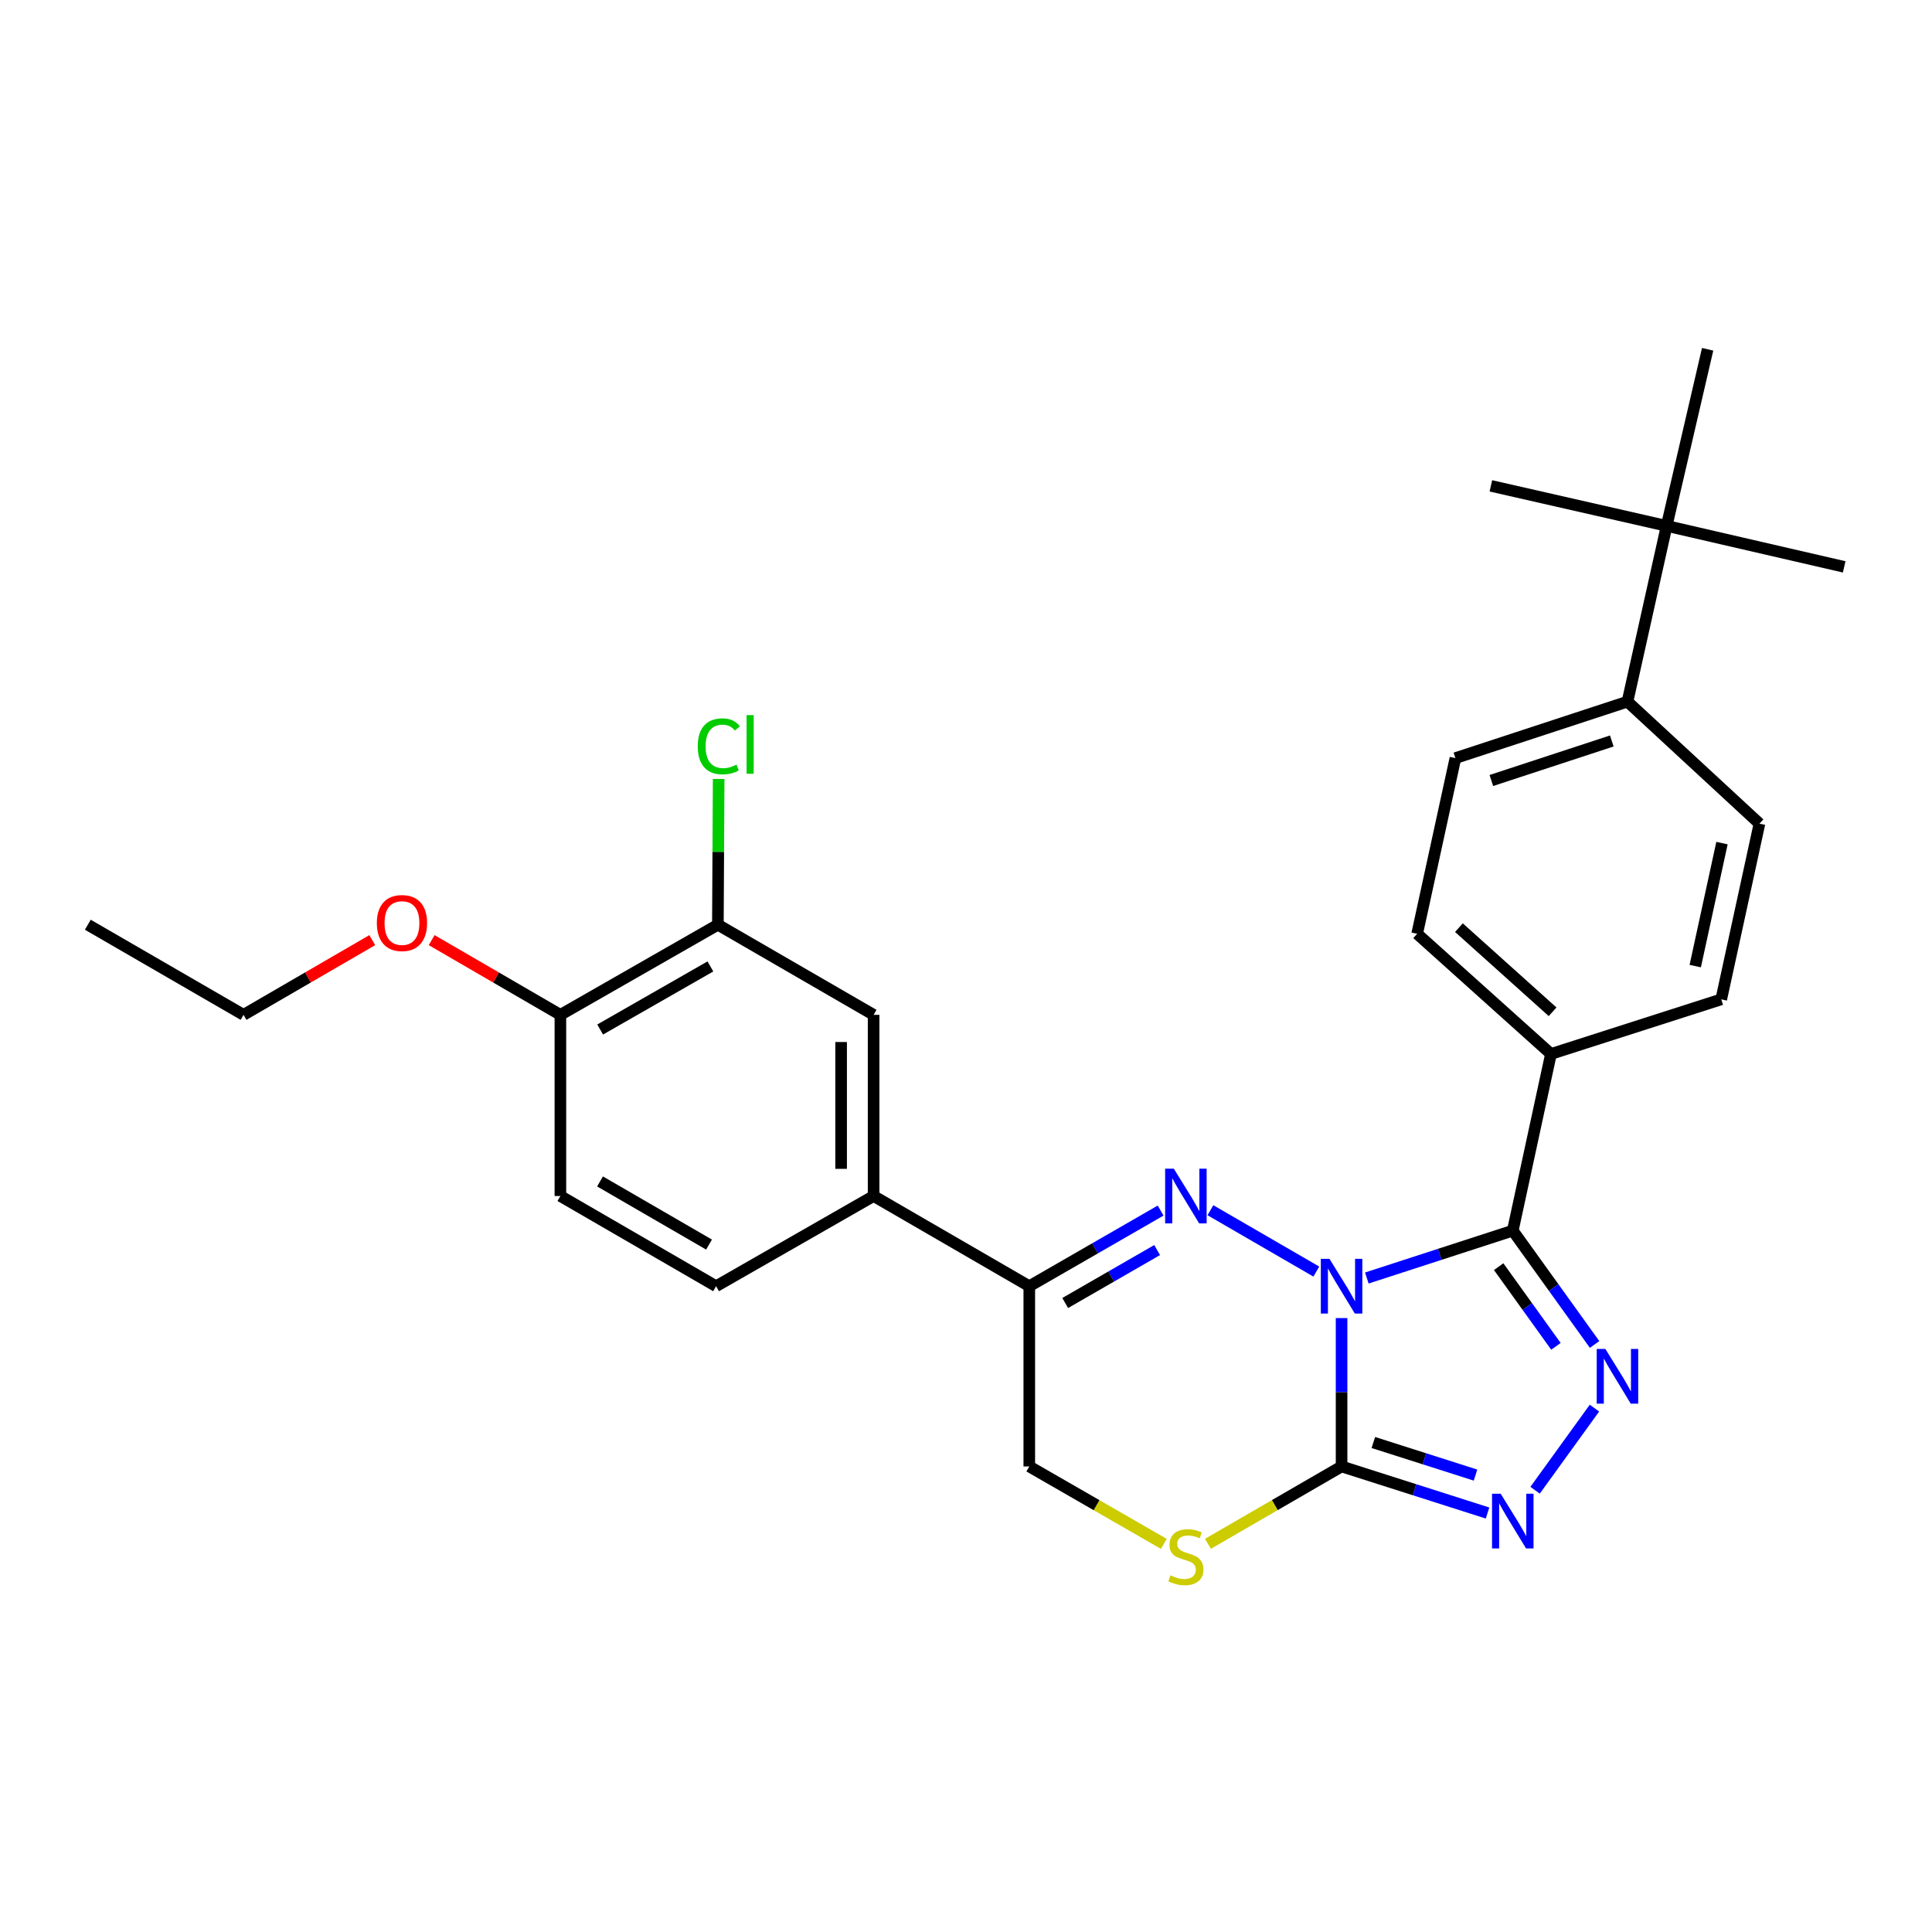<?xml version='1.0' encoding='iso-8859-1'?>
<svg version='1.1' baseProfile='full'
              xmlns='http://www.w3.org/2000/svg'
                      xmlns:rdkit='http://www.rdkit.org/xml'
                      xmlns:xlink='http://www.w3.org/1999/xlink'
                  xml:space='preserve'
width='1000px' height='1000px' viewBox='0 0 1000 1000'>
<!-- END OF HEADER -->
<rect style='opacity:1.0;fill:#FFFFFF;stroke:none' width='1000' height='1000' x='0' y='0'> </rect>
<path class='bond-0' d='M 681.33,658.169 L 626.507,626.408' style='fill:none;fill-rule:evenodd;stroke:#0000FF;stroke-width:6px;stroke-linecap:butt;stroke-linejoin:miter;stroke-opacity:1' />
<path class='bond-1' d='M 707.467,661.497 L 745.24,649.234' style='fill:none;fill-rule:evenodd;stroke:#0000FF;stroke-width:6px;stroke-linecap:butt;stroke-linejoin:miter;stroke-opacity:1' />
<path class='bond-1' d='M 745.24,649.234 L 783.013,636.971' style='fill:none;fill-rule:evenodd;stroke:#000000;stroke-width:6px;stroke-linecap:butt;stroke-linejoin:miter;stroke-opacity:1' />
<path class='bond-2' d='M 694.398,682.232 L 694.398,720.634' style='fill:none;fill-rule:evenodd;stroke:#0000FF;stroke-width:6px;stroke-linecap:butt;stroke-linejoin:miter;stroke-opacity:1' />
<path class='bond-2' d='M 694.398,720.634 L 694.398,759.035' style='fill:none;fill-rule:evenodd;stroke:#000000;stroke-width:6px;stroke-linecap:butt;stroke-linejoin:miter;stroke-opacity:1' />
<path class='bond-5' d='M 600.738,626.588 L 566.748,646.164' style='fill:none;fill-rule:evenodd;stroke:#0000FF;stroke-width:6px;stroke-linecap:butt;stroke-linejoin:miter;stroke-opacity:1' />
<path class='bond-5' d='M 566.748,646.164 L 532.758,665.74' style='fill:none;fill-rule:evenodd;stroke:#000000;stroke-width:6px;stroke-linecap:butt;stroke-linejoin:miter;stroke-opacity:1' />
<path class='bond-5' d='M 598.932,647.03 L 575.139,660.733' style='fill:none;fill-rule:evenodd;stroke:#0000FF;stroke-width:6px;stroke-linecap:butt;stroke-linejoin:miter;stroke-opacity:1' />
<path class='bond-5' d='M 575.139,660.733 L 551.346,674.437' style='fill:none;fill-rule:evenodd;stroke:#000000;stroke-width:6px;stroke-linecap:butt;stroke-linejoin:miter;stroke-opacity:1' />
<path class='bond-3' d='M 783.013,636.971 L 804.184,666.429' style='fill:none;fill-rule:evenodd;stroke:#000000;stroke-width:6px;stroke-linecap:butt;stroke-linejoin:miter;stroke-opacity:1' />
<path class='bond-3' d='M 804.184,666.429 L 825.354,695.887' style='fill:none;fill-rule:evenodd;stroke:#0000FF;stroke-width:6px;stroke-linecap:butt;stroke-linejoin:miter;stroke-opacity:1' />
<path class='bond-3' d='M 775.711,655.62 L 790.53,676.241' style='fill:none;fill-rule:evenodd;stroke:#000000;stroke-width:6px;stroke-linecap:butt;stroke-linejoin:miter;stroke-opacity:1' />
<path class='bond-3' d='M 790.53,676.241 L 805.35,696.862' style='fill:none;fill-rule:evenodd;stroke:#0000FF;stroke-width:6px;stroke-linecap:butt;stroke-linejoin:miter;stroke-opacity:1' />
<path class='bond-8' d='M 783.013,636.971 L 802.778,545.535' style='fill:none;fill-rule:evenodd;stroke:#000000;stroke-width:6px;stroke-linecap:butt;stroke-linejoin:miter;stroke-opacity:1' />
<path class='bond-4' d='M 694.398,759.035 L 732.173,771.087' style='fill:none;fill-rule:evenodd;stroke:#000000;stroke-width:6px;stroke-linecap:butt;stroke-linejoin:miter;stroke-opacity:1' />
<path class='bond-4' d='M 732.173,771.087 L 769.948,783.14' style='fill:none;fill-rule:evenodd;stroke:#0000FF;stroke-width:6px;stroke-linecap:butt;stroke-linejoin:miter;stroke-opacity:1' />
<path class='bond-4' d='M 710.841,746.633 L 737.284,755.07' style='fill:none;fill-rule:evenodd;stroke:#000000;stroke-width:6px;stroke-linecap:butt;stroke-linejoin:miter;stroke-opacity:1' />
<path class='bond-4' d='M 737.284,755.07 L 763.726,763.507' style='fill:none;fill-rule:evenodd;stroke:#0000FF;stroke-width:6px;stroke-linecap:butt;stroke-linejoin:miter;stroke-opacity:1' />
<path class='bond-6' d='M 694.398,759.035 L 659.811,779.057' style='fill:none;fill-rule:evenodd;stroke:#000000;stroke-width:6px;stroke-linecap:butt;stroke-linejoin:miter;stroke-opacity:1' />
<path class='bond-6' d='M 659.811,779.057 L 625.224,799.078' style='fill:none;fill-rule:evenodd;stroke:#CCCC00;stroke-width:6px;stroke-linecap:butt;stroke-linejoin:miter;stroke-opacity:1' />
<path class='bond-28' d='M 825.289,728.841 L 794.556,771.345' style='fill:none;fill-rule:evenodd;stroke:#0000FF;stroke-width:6px;stroke-linecap:butt;stroke-linejoin:miter;stroke-opacity:1' />
<path class='bond-7' d='M 532.758,665.74 L 452.176,619.055' style='fill:none;fill-rule:evenodd;stroke:#000000;stroke-width:6px;stroke-linecap:butt;stroke-linejoin:miter;stroke-opacity:1' />
<path class='bond-29' d='M 532.758,665.74 L 532.758,759.035' style='fill:none;fill-rule:evenodd;stroke:#000000;stroke-width:6px;stroke-linecap:butt;stroke-linejoin:miter;stroke-opacity:1' />
<path class='bond-11' d='M 602.398,799.111 L 567.578,779.073' style='fill:none;fill-rule:evenodd;stroke:#CCCC00;stroke-width:6px;stroke-linecap:butt;stroke-linejoin:miter;stroke-opacity:1' />
<path class='bond-11' d='M 567.578,779.073 L 532.758,759.035' style='fill:none;fill-rule:evenodd;stroke:#000000;stroke-width:6px;stroke-linecap:butt;stroke-linejoin:miter;stroke-opacity:1' />
<path class='bond-9' d='M 452.176,619.055 L 452.176,525.284' style='fill:none;fill-rule:evenodd;stroke:#000000;stroke-width:6px;stroke-linecap:butt;stroke-linejoin:miter;stroke-opacity:1' />
<path class='bond-9' d='M 435.363,604.99 L 435.363,539.35' style='fill:none;fill-rule:evenodd;stroke:#000000;stroke-width:6px;stroke-linecap:butt;stroke-linejoin:miter;stroke-opacity:1' />
<path class='bond-15' d='M 452.176,619.055 L 370.65,665.74' style='fill:none;fill-rule:evenodd;stroke:#000000;stroke-width:6px;stroke-linecap:butt;stroke-linejoin:miter;stroke-opacity:1' />
<path class='bond-16' d='M 802.778,545.535 L 890.917,517.261' style='fill:none;fill-rule:evenodd;stroke:#000000;stroke-width:6px;stroke-linecap:butt;stroke-linejoin:miter;stroke-opacity:1' />
<path class='bond-17' d='M 802.778,545.535 L 733.517,483.335' style='fill:none;fill-rule:evenodd;stroke:#000000;stroke-width:6px;stroke-linecap:butt;stroke-linejoin:miter;stroke-opacity:1' />
<path class='bond-17' d='M 803.623,523.696 L 755.14,480.156' style='fill:none;fill-rule:evenodd;stroke:#000000;stroke-width:6px;stroke-linecap:butt;stroke-linejoin:miter;stroke-opacity:1' />
<path class='bond-10' d='M 452.176,525.284 L 371.575,478.637' style='fill:none;fill-rule:evenodd;stroke:#000000;stroke-width:6px;stroke-linecap:butt;stroke-linejoin:miter;stroke-opacity:1' />
<path class='bond-21' d='M 371.575,478.637 L 371.775,440.912' style='fill:none;fill-rule:evenodd;stroke:#000000;stroke-width:6px;stroke-linecap:butt;stroke-linejoin:miter;stroke-opacity:1' />
<path class='bond-21' d='M 371.775,440.912 L 371.975,403.187' style='fill:none;fill-rule:evenodd;stroke:#00CC00;stroke-width:6px;stroke-linecap:butt;stroke-linejoin:miter;stroke-opacity:1' />
<path class='bond-31' d='M 371.575,478.637 L 290.059,525.284' style='fill:none;fill-rule:evenodd;stroke:#000000;stroke-width:6px;stroke-linecap:butt;stroke-linejoin:miter;stroke-opacity:1' />
<path class='bond-31' d='M 367.698,500.227 L 310.637,532.88' style='fill:none;fill-rule:evenodd;stroke:#000000;stroke-width:6px;stroke-linecap:butt;stroke-linejoin:miter;stroke-opacity:1' />
<path class='bond-12' d='M 862.652,272.199 L 842.383,363.167' style='fill:none;fill-rule:evenodd;stroke:#000000;stroke-width:6px;stroke-linecap:butt;stroke-linejoin:miter;stroke-opacity:1' />
<path class='bond-23' d='M 862.652,272.199 L 883.865,180.791' style='fill:none;fill-rule:evenodd;stroke:#000000;stroke-width:6px;stroke-linecap:butt;stroke-linejoin:miter;stroke-opacity:1' />
<path class='bond-24' d='M 862.652,272.199 L 771.674,251.481' style='fill:none;fill-rule:evenodd;stroke:#000000;stroke-width:6px;stroke-linecap:butt;stroke-linejoin:miter;stroke-opacity:1' />
<path class='bond-25' d='M 862.652,272.199 L 954.545,293.411' style='fill:none;fill-rule:evenodd;stroke:#000000;stroke-width:6px;stroke-linecap:butt;stroke-linejoin:miter;stroke-opacity:1' />
<path class='bond-13' d='M 842.383,363.167 L 753.319,392.394' style='fill:none;fill-rule:evenodd;stroke:#000000;stroke-width:6px;stroke-linecap:butt;stroke-linejoin:miter;stroke-opacity:1' />
<path class='bond-13' d='M 834.265,383.527 L 771.921,403.985' style='fill:none;fill-rule:evenodd;stroke:#000000;stroke-width:6px;stroke-linecap:butt;stroke-linejoin:miter;stroke-opacity:1' />
<path class='bond-30' d='M 842.383,363.167 L 910.691,426.32' style='fill:none;fill-rule:evenodd;stroke:#000000;stroke-width:6px;stroke-linecap:butt;stroke-linejoin:miter;stroke-opacity:1' />
<path class='bond-14' d='M 290.059,525.284 L 290.059,619.055' style='fill:none;fill-rule:evenodd;stroke:#000000;stroke-width:6px;stroke-linecap:butt;stroke-linejoin:miter;stroke-opacity:1' />
<path class='bond-22' d='M 290.059,525.284 L 256.743,505.945' style='fill:none;fill-rule:evenodd;stroke:#000000;stroke-width:6px;stroke-linecap:butt;stroke-linejoin:miter;stroke-opacity:1' />
<path class='bond-22' d='M 256.743,505.945 L 223.427,486.606' style='fill:none;fill-rule:evenodd;stroke:#FF0000;stroke-width:6px;stroke-linecap:butt;stroke-linejoin:miter;stroke-opacity:1' />
<path class='bond-20' d='M 370.65,665.74 L 290.059,619.055' style='fill:none;fill-rule:evenodd;stroke:#000000;stroke-width:6px;stroke-linecap:butt;stroke-linejoin:miter;stroke-opacity:1' />
<path class='bond-20' d='M 366.989,644.189 L 310.575,611.509' style='fill:none;fill-rule:evenodd;stroke:#000000;stroke-width:6px;stroke-linecap:butt;stroke-linejoin:miter;stroke-opacity:1' />
<path class='bond-18' d='M 890.917,517.261 L 910.691,426.32' style='fill:none;fill-rule:evenodd;stroke:#000000;stroke-width:6px;stroke-linecap:butt;stroke-linejoin:miter;stroke-opacity:1' />
<path class='bond-18' d='M 877.454,500.047 L 891.296,436.388' style='fill:none;fill-rule:evenodd;stroke:#000000;stroke-width:6px;stroke-linecap:butt;stroke-linejoin:miter;stroke-opacity:1' />
<path class='bond-19' d='M 733.517,483.335 L 753.319,392.394' style='fill:none;fill-rule:evenodd;stroke:#000000;stroke-width:6px;stroke-linecap:butt;stroke-linejoin:miter;stroke-opacity:1' />
<path class='bond-26' d='M 192.687,486.606 L 159.371,505.945' style='fill:none;fill-rule:evenodd;stroke:#FF0000;stroke-width:6px;stroke-linecap:butt;stroke-linejoin:miter;stroke-opacity:1' />
<path class='bond-26' d='M 159.371,505.945 L 126.055,525.284' style='fill:none;fill-rule:evenodd;stroke:#000000;stroke-width:6px;stroke-linecap:butt;stroke-linejoin:miter;stroke-opacity:1' />
<path class='bond-27' d='M 126.055,525.284 L 45.455,478.637' style='fill:none;fill-rule:evenodd;stroke:#000000;stroke-width:6px;stroke-linecap:butt;stroke-linejoin:miter;stroke-opacity:1' />
<path  class='atom-0' d='M 688.138 651.58
L 697.418 666.58
Q 698.338 668.06, 699.818 670.74
Q 701.298 673.42, 701.378 673.58
L 701.378 651.58
L 705.138 651.58
L 705.138 679.9
L 701.258 679.9
L 691.298 663.5
Q 690.138 661.58, 688.898 659.38
Q 687.698 657.18, 687.338 656.5
L 687.338 679.9
L 683.658 679.9
L 683.658 651.58
L 688.138 651.58
' fill='#0000FF'/>
<path  class='atom-1' d='M 607.556 604.895
L 616.836 619.895
Q 617.756 621.375, 619.236 624.055
Q 620.716 626.735, 620.796 626.895
L 620.796 604.895
L 624.556 604.895
L 624.556 633.215
L 620.676 633.215
L 610.716 616.815
Q 609.556 614.895, 608.316 612.695
Q 607.116 610.495, 606.756 609.815
L 606.756 633.215
L 603.076 633.215
L 603.076 604.895
L 607.556 604.895
' fill='#0000FF'/>
<path  class='atom-4' d='M 830.939 698.209
L 840.219 713.209
Q 841.139 714.689, 842.619 717.369
Q 844.099 720.049, 844.179 720.209
L 844.179 698.209
L 847.939 698.209
L 847.939 726.529
L 844.059 726.529
L 834.099 710.129
Q 832.939 708.209, 831.699 706.009
Q 830.499 703.809, 830.139 703.129
L 830.139 726.529
L 826.459 726.529
L 826.459 698.209
L 830.939 698.209
' fill='#0000FF'/>
<path  class='atom-5' d='M 776.753 773.149
L 786.033 788.149
Q 786.953 789.629, 788.433 792.309
Q 789.913 794.989, 789.993 795.149
L 789.993 773.149
L 793.753 773.149
L 793.753 801.469
L 789.873 801.469
L 779.913 785.069
Q 778.753 783.149, 777.513 780.949
Q 776.313 778.749, 775.953 778.069
L 775.953 801.469
L 772.273 801.469
L 772.273 773.149
L 776.753 773.149
' fill='#0000FF'/>
<path  class='atom-7' d='M 605.816 815.402
Q 606.136 815.522, 607.456 816.082
Q 608.776 816.642, 610.216 817.002
Q 611.696 817.322, 613.136 817.322
Q 615.816 817.322, 617.376 816.042
Q 618.936 814.722, 618.936 812.442
Q 618.936 810.882, 618.136 809.922
Q 617.376 808.962, 616.176 808.442
Q 614.976 807.922, 612.976 807.322
Q 610.456 806.562, 608.936 805.842
Q 607.456 805.122, 606.376 803.602
Q 605.336 802.082, 605.336 799.522
Q 605.336 795.962, 607.736 793.762
Q 610.176 791.562, 614.976 791.562
Q 618.256 791.562, 621.976 793.122
L 621.056 796.202
Q 617.656 794.802, 615.096 794.802
Q 612.336 794.802, 610.816 795.962
Q 609.296 797.082, 609.336 799.042
Q 609.336 800.562, 610.096 801.482
Q 610.896 802.402, 612.016 802.922
Q 613.176 803.442, 615.096 804.042
Q 617.656 804.842, 619.176 805.642
Q 620.696 806.442, 621.776 808.082
Q 622.896 809.682, 622.896 812.442
Q 622.896 816.362, 620.256 818.482
Q 617.656 820.562, 613.296 820.562
Q 610.776 820.562, 608.856 820.002
Q 606.976 819.482, 604.736 818.562
L 605.816 815.402
' fill='#CCCC00'/>
<path  class='atom-22' d='M 361.15 386.294
Q 361.15 379.254, 364.43 375.574
Q 367.75 371.854, 374.03 371.854
Q 379.87 371.854, 382.99 375.974
L 380.35 378.134
Q 378.07 375.134, 374.03 375.134
Q 369.75 375.134, 367.47 378.014
Q 365.23 380.854, 365.23 386.294
Q 365.23 391.894, 367.55 394.774
Q 369.91 397.654, 374.47 397.654
Q 377.59 397.654, 381.23 395.774
L 382.35 398.774
Q 380.87 399.734, 378.63 400.294
Q 376.39 400.854, 373.91 400.854
Q 367.75 400.854, 364.43 397.094
Q 361.15 393.334, 361.15 386.294
' fill='#00CC00'/>
<path  class='atom-22' d='M 386.43 370.134
L 390.11 370.134
L 390.11 400.494
L 386.43 400.494
L 386.43 370.134
' fill='#00CC00'/>
<path  class='atom-23' d='M 195.057 477.764
Q 195.057 470.964, 198.417 467.164
Q 201.777 463.364, 208.057 463.364
Q 214.337 463.364, 217.697 467.164
Q 221.057 470.964, 221.057 477.764
Q 221.057 484.644, 217.657 488.564
Q 214.257 492.444, 208.057 492.444
Q 201.817 492.444, 198.417 488.564
Q 195.057 484.684, 195.057 477.764
M 208.057 489.244
Q 212.377 489.244, 214.697 486.364
Q 217.057 483.444, 217.057 477.764
Q 217.057 472.204, 214.697 469.404
Q 212.377 466.564, 208.057 466.564
Q 203.737 466.564, 201.377 469.364
Q 199.057 472.164, 199.057 477.764
Q 199.057 483.484, 201.377 486.364
Q 203.737 489.244, 208.057 489.244
' fill='#FF0000'/>
</svg>
